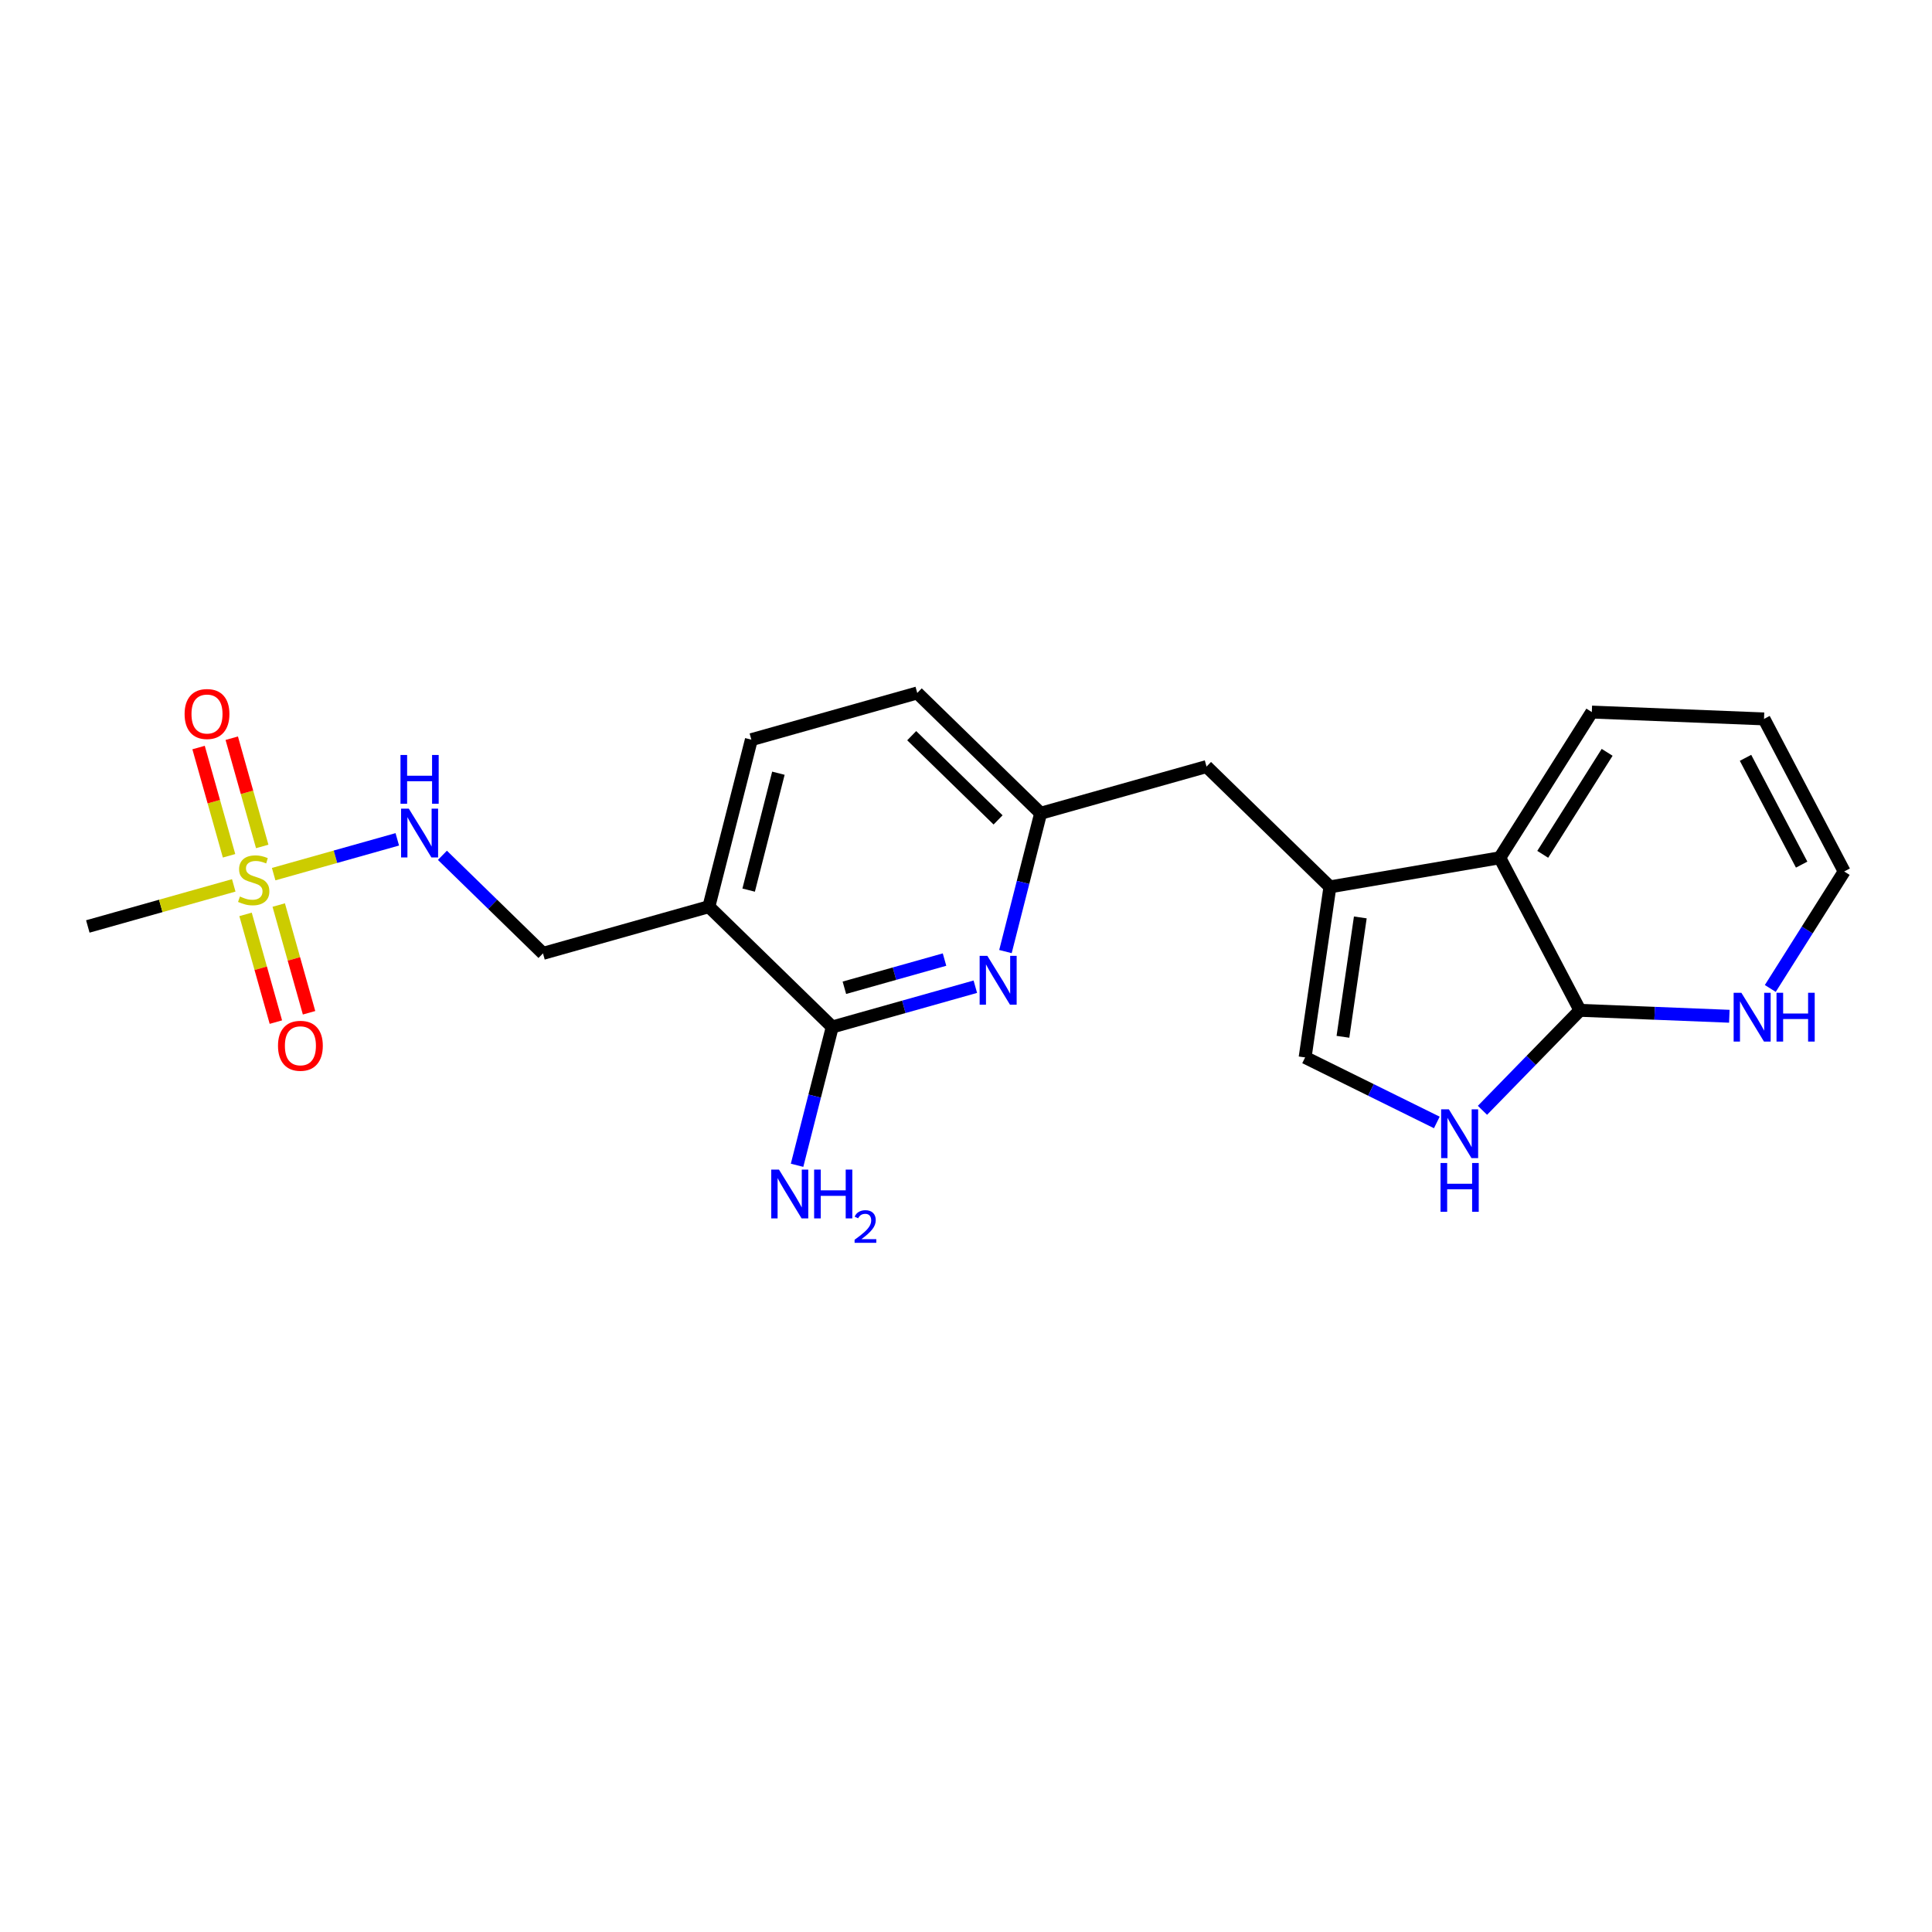 <?xml version='1.0' encoding='iso-8859-1'?>
<svg version='1.1' baseProfile='full'
              xmlns='http://www.w3.org/2000/svg'
                      xmlns:rdkit='http://www.rdkit.org/xml'
                      xmlns:xlink='http://www.w3.org/1999/xlink'
                  xml:space='preserve'
width='300px' height='300px' viewBox='0 0 300 300'>
<!-- END OF HEADER -->
<rect style='opacity:1.0;fill:#FFFFFF;stroke:none' width='300' height='300' x='0' y='0'> </rect>
<rect style='opacity:1.0;fill:#FFFFFF;stroke:none' width='300' height='300' x='0' y='0'> </rect>
<path class='bond-0 atom-0 atom-1' d='M 13.636,143.861 L 24.966,140.671' style='fill:none;fill-rule:evenodd;stroke:#000000;stroke-width:2.0px;stroke-linecap:butt;stroke-linejoin:miter;stroke-opacity:1' />
<path class='bond-0 atom-0 atom-1' d='M 24.966,140.671 L 36.297,137.482' style='fill:none;fill-rule:evenodd;stroke:#CCCC00;stroke-width:2.0px;stroke-linecap:butt;stroke-linejoin:miter;stroke-opacity:1' />
<path class='bond-1 atom-1 atom-2' d='M 38.129,141.985 L 40.483,150.349' style='fill:none;fill-rule:evenodd;stroke:#CCCC00;stroke-width:2.0px;stroke-linecap:butt;stroke-linejoin:miter;stroke-opacity:1' />
<path class='bond-1 atom-1 atom-2' d='M 40.483,150.349 L 42.838,158.713' style='fill:none;fill-rule:evenodd;stroke:#FF0000;stroke-width:2.0px;stroke-linecap:butt;stroke-linejoin:miter;stroke-opacity:1' />
<path class='bond-1 atom-1 atom-2' d='M 43.281,140.535 L 45.635,148.899' style='fill:none;fill-rule:evenodd;stroke:#CCCC00;stroke-width:2.0px;stroke-linecap:butt;stroke-linejoin:miter;stroke-opacity:1' />
<path class='bond-1 atom-1 atom-2' d='M 45.635,148.899 L 47.99,157.263' style='fill:none;fill-rule:evenodd;stroke:#FF0000;stroke-width:2.0px;stroke-linecap:butt;stroke-linejoin:miter;stroke-opacity:1' />
<path class='bond-2 atom-1 atom-3' d='M 40.719,131.436 L 38.353,123.032' style='fill:none;fill-rule:evenodd;stroke:#CCCC00;stroke-width:2.0px;stroke-linecap:butt;stroke-linejoin:miter;stroke-opacity:1' />
<path class='bond-2 atom-1 atom-3' d='M 38.353,123.032 L 35.987,114.628' style='fill:none;fill-rule:evenodd;stroke:#FF0000;stroke-width:2.0px;stroke-linecap:butt;stroke-linejoin:miter;stroke-opacity:1' />
<path class='bond-2 atom-1 atom-3' d='M 35.567,132.887 L 33.201,124.483' style='fill:none;fill-rule:evenodd;stroke:#CCCC00;stroke-width:2.0px;stroke-linecap:butt;stroke-linejoin:miter;stroke-opacity:1' />
<path class='bond-2 atom-1 atom-3' d='M 33.201,124.483 L 30.835,116.079' style='fill:none;fill-rule:evenodd;stroke:#FF0000;stroke-width:2.0px;stroke-linecap:butt;stroke-linejoin:miter;stroke-opacity:1' />
<path class='bond-3 atom-1 atom-4' d='M 42.494,135.737 L 52.093,133.034' style='fill:none;fill-rule:evenodd;stroke:#CCCC00;stroke-width:2.0px;stroke-linecap:butt;stroke-linejoin:miter;stroke-opacity:1' />
<path class='bond-3 atom-1 atom-4' d='M 52.093,133.034 L 61.692,130.332' style='fill:none;fill-rule:evenodd;stroke:#0000FF;stroke-width:2.0px;stroke-linecap:butt;stroke-linejoin:miter;stroke-opacity:1' />
<path class='bond-4 atom-4 atom-5' d='M 68.697,132.812 L 76.506,140.426' style='fill:none;fill-rule:evenodd;stroke:#0000FF;stroke-width:2.0px;stroke-linecap:butt;stroke-linejoin:miter;stroke-opacity:1' />
<path class='bond-4 atom-4 atom-5' d='M 76.506,140.426 L 84.314,148.039' style='fill:none;fill-rule:evenodd;stroke:#000000;stroke-width:2.0px;stroke-linecap:butt;stroke-linejoin:miter;stroke-opacity:1' />
<path class='bond-5 atom-5 atom-6' d='M 84.314,148.039 L 110.073,140.788' style='fill:none;fill-rule:evenodd;stroke:#000000;stroke-width:2.0px;stroke-linecap:butt;stroke-linejoin:miter;stroke-opacity:1' />
<path class='bond-6 atom-6 atom-7' d='M 110.073,140.788 L 116.672,114.854' style='fill:none;fill-rule:evenodd;stroke:#000000;stroke-width:2.0px;stroke-linecap:butt;stroke-linejoin:miter;stroke-opacity:1' />
<path class='bond-6 atom-6 atom-7' d='M 116.25,138.217 L 120.869,120.064' style='fill:none;fill-rule:evenodd;stroke:#000000;stroke-width:2.0px;stroke-linecap:butt;stroke-linejoin:miter;stroke-opacity:1' />
<path class='bond-22 atom-21 atom-6' d='M 129.233,159.47 L 110.073,140.788' style='fill:none;fill-rule:evenodd;stroke:#000000;stroke-width:2.0px;stroke-linecap:butt;stroke-linejoin:miter;stroke-opacity:1' />
<path class='bond-7 atom-7 atom-8' d='M 116.672,114.854 L 142.431,107.602' style='fill:none;fill-rule:evenodd;stroke:#000000;stroke-width:2.0px;stroke-linecap:butt;stroke-linejoin:miter;stroke-opacity:1' />
<path class='bond-8 atom-8 atom-9' d='M 142.431,107.602 L 161.591,126.284' style='fill:none;fill-rule:evenodd;stroke:#000000;stroke-width:2.0px;stroke-linecap:butt;stroke-linejoin:miter;stroke-opacity:1' />
<path class='bond-8 atom-8 atom-9' d='M 141.569,114.236 L 154.98,127.314' style='fill:none;fill-rule:evenodd;stroke:#000000;stroke-width:2.0px;stroke-linecap:butt;stroke-linejoin:miter;stroke-opacity:1' />
<path class='bond-9 atom-9 atom-10' d='M 161.591,126.284 L 187.35,119.032' style='fill:none;fill-rule:evenodd;stroke:#000000;stroke-width:2.0px;stroke-linecap:butt;stroke-linejoin:miter;stroke-opacity:1' />
<path class='bond-19 atom-9 atom-20' d='M 161.591,126.284 L 158.858,137.022' style='fill:none;fill-rule:evenodd;stroke:#000000;stroke-width:2.0px;stroke-linecap:butt;stroke-linejoin:miter;stroke-opacity:1' />
<path class='bond-19 atom-9 atom-20' d='M 158.858,137.022 L 156.126,147.759' style='fill:none;fill-rule:evenodd;stroke:#0000FF;stroke-width:2.0px;stroke-linecap:butt;stroke-linejoin:miter;stroke-opacity:1' />
<path class='bond-10 atom-10 atom-11' d='M 187.35,119.032 L 206.509,137.714' style='fill:none;fill-rule:evenodd;stroke:#000000;stroke-width:2.0px;stroke-linecap:butt;stroke-linejoin:miter;stroke-opacity:1' />
<path class='bond-11 atom-11 atom-12' d='M 206.509,137.714 L 202.657,164.196' style='fill:none;fill-rule:evenodd;stroke:#000000;stroke-width:2.0px;stroke-linecap:butt;stroke-linejoin:miter;stroke-opacity:1' />
<path class='bond-11 atom-11 atom-12' d='M 211.228,142.457 L 208.531,160.994' style='fill:none;fill-rule:evenodd;stroke:#000000;stroke-width:2.0px;stroke-linecap:butt;stroke-linejoin:miter;stroke-opacity:1' />
<path class='bond-23 atom-19 atom-11' d='M 232.885,133.194 L 206.509,137.714' style='fill:none;fill-rule:evenodd;stroke:#000000;stroke-width:2.0px;stroke-linecap:butt;stroke-linejoin:miter;stroke-opacity:1' />
<path class='bond-12 atom-12 atom-13' d='M 202.657,164.196 L 212.883,169.244' style='fill:none;fill-rule:evenodd;stroke:#000000;stroke-width:2.0px;stroke-linecap:butt;stroke-linejoin:miter;stroke-opacity:1' />
<path class='bond-12 atom-12 atom-13' d='M 212.883,169.244 L 223.109,174.293' style='fill:none;fill-rule:evenodd;stroke:#0000FF;stroke-width:2.0px;stroke-linecap:butt;stroke-linejoin:miter;stroke-opacity:1' />
<path class='bond-13 atom-13 atom-14' d='M 230.195,172.409 L 237.765,164.646' style='fill:none;fill-rule:evenodd;stroke:#0000FF;stroke-width:2.0px;stroke-linecap:butt;stroke-linejoin:miter;stroke-opacity:1' />
<path class='bond-13 atom-13 atom-14' d='M 237.765,164.646 L 245.334,156.883' style='fill:none;fill-rule:evenodd;stroke:#000000;stroke-width:2.0px;stroke-linecap:butt;stroke-linejoin:miter;stroke-opacity:1' />
<path class='bond-14 atom-14 atom-15' d='M 245.334,156.883 L 256.932,157.344' style='fill:none;fill-rule:evenodd;stroke:#000000;stroke-width:2.0px;stroke-linecap:butt;stroke-linejoin:miter;stroke-opacity:1' />
<path class='bond-14 atom-14 atom-15' d='M 256.932,157.344 L 268.53,157.805' style='fill:none;fill-rule:evenodd;stroke:#0000FF;stroke-width:2.0px;stroke-linecap:butt;stroke-linejoin:miter;stroke-opacity:1' />
<path class='bond-24 atom-19 atom-14' d='M 232.885,133.194 L 245.334,156.883' style='fill:none;fill-rule:evenodd;stroke:#000000;stroke-width:2.0px;stroke-linecap:butt;stroke-linejoin:miter;stroke-opacity:1' />
<path class='bond-15 atom-15 atom-16' d='M 274.889,153.488 L 280.626,144.404' style='fill:none;fill-rule:evenodd;stroke:#0000FF;stroke-width:2.0px;stroke-linecap:butt;stroke-linejoin:miter;stroke-opacity:1' />
<path class='bond-15 atom-15 atom-16' d='M 280.626,144.404 L 286.364,135.321' style='fill:none;fill-rule:evenodd;stroke:#000000;stroke-width:2.0px;stroke-linecap:butt;stroke-linejoin:miter;stroke-opacity:1' />
<path class='bond-16 atom-16 atom-17' d='M 286.364,135.321 L 273.915,111.632' style='fill:none;fill-rule:evenodd;stroke:#000000;stroke-width:2.0px;stroke-linecap:butt;stroke-linejoin:miter;stroke-opacity:1' />
<path class='bond-16 atom-16 atom-17' d='M 279.759,134.257 L 271.044,117.675' style='fill:none;fill-rule:evenodd;stroke:#000000;stroke-width:2.0px;stroke-linecap:butt;stroke-linejoin:miter;stroke-opacity:1' />
<path class='bond-17 atom-17 atom-18' d='M 273.915,111.632 L 247.176,110.569' style='fill:none;fill-rule:evenodd;stroke:#000000;stroke-width:2.0px;stroke-linecap:butt;stroke-linejoin:miter;stroke-opacity:1' />
<path class='bond-18 atom-18 atom-19' d='M 247.176,110.569 L 232.885,133.194' style='fill:none;fill-rule:evenodd;stroke:#000000;stroke-width:2.0px;stroke-linecap:butt;stroke-linejoin:miter;stroke-opacity:1' />
<path class='bond-18 atom-18 atom-19' d='M 249.557,116.821 L 239.554,132.659' style='fill:none;fill-rule:evenodd;stroke:#000000;stroke-width:2.0px;stroke-linecap:butt;stroke-linejoin:miter;stroke-opacity:1' />
<path class='bond-20 atom-20 atom-21' d='M 151.449,153.215 L 140.341,156.342' style='fill:none;fill-rule:evenodd;stroke:#0000FF;stroke-width:2.0px;stroke-linecap:butt;stroke-linejoin:miter;stroke-opacity:1' />
<path class='bond-20 atom-20 atom-21' d='M 140.341,156.342 L 129.233,159.47' style='fill:none;fill-rule:evenodd;stroke:#000000;stroke-width:2.0px;stroke-linecap:butt;stroke-linejoin:miter;stroke-opacity:1' />
<path class='bond-20 atom-20 atom-21' d='M 146.666,149.002 L 138.89,151.191' style='fill:none;fill-rule:evenodd;stroke:#0000FF;stroke-width:2.0px;stroke-linecap:butt;stroke-linejoin:miter;stroke-opacity:1' />
<path class='bond-20 atom-20 atom-21' d='M 138.89,151.191 L 131.115,153.38' style='fill:none;fill-rule:evenodd;stroke:#000000;stroke-width:2.0px;stroke-linecap:butt;stroke-linejoin:miter;stroke-opacity:1' />
<path class='bond-21 atom-21 atom-22' d='M 129.233,159.47 L 126.5,170.207' style='fill:none;fill-rule:evenodd;stroke:#000000;stroke-width:2.0px;stroke-linecap:butt;stroke-linejoin:miter;stroke-opacity:1' />
<path class='bond-21 atom-21 atom-22' d='M 126.5,170.207 L 123.768,180.945' style='fill:none;fill-rule:evenodd;stroke:#0000FF;stroke-width:2.0px;stroke-linecap:butt;stroke-linejoin:miter;stroke-opacity:1' />
<path  class='atom-1' d='M 37.255 139.21
Q 37.34 139.242, 37.693 139.392
Q 38.047 139.542, 38.432 139.638
Q 38.828 139.724, 39.213 139.724
Q 39.931 139.724, 40.348 139.382
Q 40.765 139.028, 40.765 138.418
Q 40.765 138.001, 40.551 137.744
Q 40.348 137.487, 40.027 137.348
Q 39.706 137.209, 39.17 137.048
Q 38.496 136.845, 38.089 136.652
Q 37.693 136.459, 37.404 136.053
Q 37.126 135.646, 37.126 134.961
Q 37.126 134.008, 37.768 133.419
Q 38.421 132.831, 39.706 132.831
Q 40.584 132.831, 41.579 133.248
L 41.333 134.072
Q 40.423 133.698, 39.738 133.698
Q 38.999 133.698, 38.593 134.008
Q 38.186 134.308, 38.196 134.832
Q 38.196 135.239, 38.4 135.485
Q 38.614 135.731, 38.914 135.871
Q 39.224 136.01, 39.738 136.17
Q 40.423 136.384, 40.83 136.598
Q 41.236 136.813, 41.525 137.251
Q 41.825 137.68, 41.825 138.418
Q 41.825 139.467, 41.119 140.035
Q 40.423 140.591, 39.256 140.591
Q 38.582 140.591, 38.068 140.441
Q 37.565 140.302, 36.965 140.056
L 37.255 139.21
' fill='#CCCC00'/>
<path  class='atom-2' d='M 43.168 162.39
Q 43.168 160.57, 44.067 159.553
Q 44.967 158.536, 46.647 158.536
Q 48.328 158.536, 49.227 159.553
Q 50.126 160.57, 50.126 162.39
Q 50.126 164.231, 49.216 165.28
Q 48.306 166.318, 46.647 166.318
Q 44.977 166.318, 44.067 165.28
Q 43.168 164.241, 43.168 162.39
M 46.647 165.462
Q 47.803 165.462, 48.424 164.691
Q 49.056 163.91, 49.056 162.39
Q 49.056 160.902, 48.424 160.152
Q 47.803 159.392, 46.647 159.392
Q 45.491 159.392, 44.859 160.142
Q 44.239 160.891, 44.239 162.39
Q 44.239 163.92, 44.859 164.691
Q 45.491 165.462, 46.647 165.462
' fill='#FF0000'/>
<path  class='atom-3' d='M 28.665 110.872
Q 28.665 109.052, 29.564 108.035
Q 30.463 107.018, 32.144 107.018
Q 33.824 107.018, 34.723 108.035
Q 35.622 109.052, 35.622 110.872
Q 35.622 112.713, 34.712 113.762
Q 33.803 114.8, 32.144 114.8
Q 30.474 114.8, 29.564 113.762
Q 28.665 112.723, 28.665 110.872
M 32.144 113.944
Q 33.3 113.944, 33.92 113.173
Q 34.552 112.392, 34.552 110.872
Q 34.552 109.384, 33.92 108.634
Q 33.3 107.875, 32.144 107.875
Q 30.987 107.875, 30.356 108.624
Q 29.735 109.373, 29.735 110.872
Q 29.735 112.402, 30.356 113.173
Q 30.987 113.944, 32.144 113.944
' fill='#FF0000'/>
<path  class='atom-4' d='M 63.479 125.568
L 65.962 129.582
Q 66.209 129.978, 66.605 130.695
Q 67.001 131.413, 67.022 131.455
L 67.022 125.568
L 68.028 125.568
L 68.028 133.147
L 66.99 133.147
L 64.325 128.758
Q 64.014 128.244, 63.682 127.655
Q 63.361 127.067, 63.265 126.885
L 63.265 133.147
L 62.28 133.147
L 62.28 125.568
L 63.479 125.568
' fill='#0000FF'/>
<path  class='atom-4' d='M 62.189 117.232
L 63.217 117.232
L 63.217 120.454
L 67.092 120.454
L 67.092 117.232
L 68.119 117.232
L 68.119 124.81
L 67.092 124.81
L 67.092 121.31
L 63.217 121.31
L 63.217 124.81
L 62.189 124.81
L 62.189 117.232
' fill='#0000FF'/>
<path  class='atom-13' d='M 224.977 172.253
L 227.46 176.267
Q 227.707 176.663, 228.103 177.381
Q 228.499 178.098, 228.52 178.141
L 228.52 172.253
L 229.526 172.253
L 229.526 179.832
L 228.488 179.832
L 225.823 175.443
Q 225.512 174.929, 225.18 174.341
Q 224.859 173.752, 224.763 173.57
L 224.763 179.832
L 223.778 179.832
L 223.778 172.253
L 224.977 172.253
' fill='#0000FF'/>
<path  class='atom-13' d='M 223.687 180.59
L 224.715 180.59
L 224.715 183.812
L 228.59 183.812
L 228.59 180.59
L 229.617 180.59
L 229.617 188.168
L 228.59 188.168
L 228.59 184.668
L 224.715 184.668
L 224.715 188.168
L 223.687 188.168
L 223.687 180.59
' fill='#0000FF'/>
<path  class='atom-15' d='M 270.398 154.157
L 272.882 158.171
Q 273.128 158.567, 273.524 159.284
Q 273.92 160.001, 273.941 160.044
L 273.941 154.157
L 274.947 154.157
L 274.947 161.735
L 273.909 161.735
L 271.244 157.346
Q 270.933 156.833, 270.602 156.244
Q 270.28 155.655, 270.184 155.473
L 270.184 161.735
L 269.199 161.735
L 269.199 154.157
L 270.398 154.157
' fill='#0000FF'/>
<path  class='atom-15' d='M 275.857 154.157
L 276.885 154.157
L 276.885 157.379
L 280.76 157.379
L 280.76 154.157
L 281.787 154.157
L 281.787 161.735
L 280.76 161.735
L 280.76 158.235
L 276.885 158.235
L 276.885 161.735
L 275.857 161.735
L 275.857 154.157
' fill='#0000FF'/>
<path  class='atom-20' d='M 153.316 148.428
L 155.8 152.442
Q 156.046 152.839, 156.442 153.556
Q 156.838 154.273, 156.859 154.316
L 156.859 148.428
L 157.866 148.428
L 157.866 156.007
L 156.827 156.007
L 154.162 151.618
Q 153.852 151.104, 153.52 150.516
Q 153.199 149.927, 153.102 149.745
L 153.102 156.007
L 152.118 156.007
L 152.118 148.428
L 153.316 148.428
' fill='#0000FF'/>
<path  class='atom-22' d='M 120.958 181.614
L 123.442 185.628
Q 123.688 186.024, 124.084 186.741
Q 124.48 187.459, 124.501 187.501
L 124.501 181.614
L 125.508 181.614
L 125.508 189.193
L 124.469 189.193
L 121.804 184.804
Q 121.493 184.29, 121.162 183.701
Q 120.841 183.113, 120.744 182.931
L 120.744 189.193
L 119.759 189.193
L 119.759 181.614
L 120.958 181.614
' fill='#0000FF'/>
<path  class='atom-22' d='M 126.417 181.614
L 127.445 181.614
L 127.445 184.836
L 131.32 184.836
L 131.32 181.614
L 132.347 181.614
L 132.347 189.193
L 131.32 189.193
L 131.32 185.692
L 127.445 185.692
L 127.445 189.193
L 126.417 189.193
L 126.417 181.614
' fill='#0000FF'/>
<path  class='atom-22' d='M 132.715 188.927
Q 132.898 188.453, 133.336 188.192
Q 133.775 187.923, 134.382 187.923
Q 135.138 187.923, 135.562 188.333
Q 135.986 188.743, 135.986 189.471
Q 135.986 190.212, 135.435 190.905
Q 134.891 191.597, 133.76 192.417
L 136.071 192.417
L 136.071 192.982
L 132.701 192.982
L 132.701 192.508
Q 133.633 191.844, 134.184 191.35
Q 134.742 190.855, 135.011 190.41
Q 135.279 189.965, 135.279 189.506
Q 135.279 189.026, 135.039 188.757
Q 134.799 188.489, 134.382 188.489
Q 133.979 188.489, 133.711 188.651
Q 133.442 188.814, 133.252 189.174
L 132.715 188.927
' fill='#0000FF'/>
</svg>

